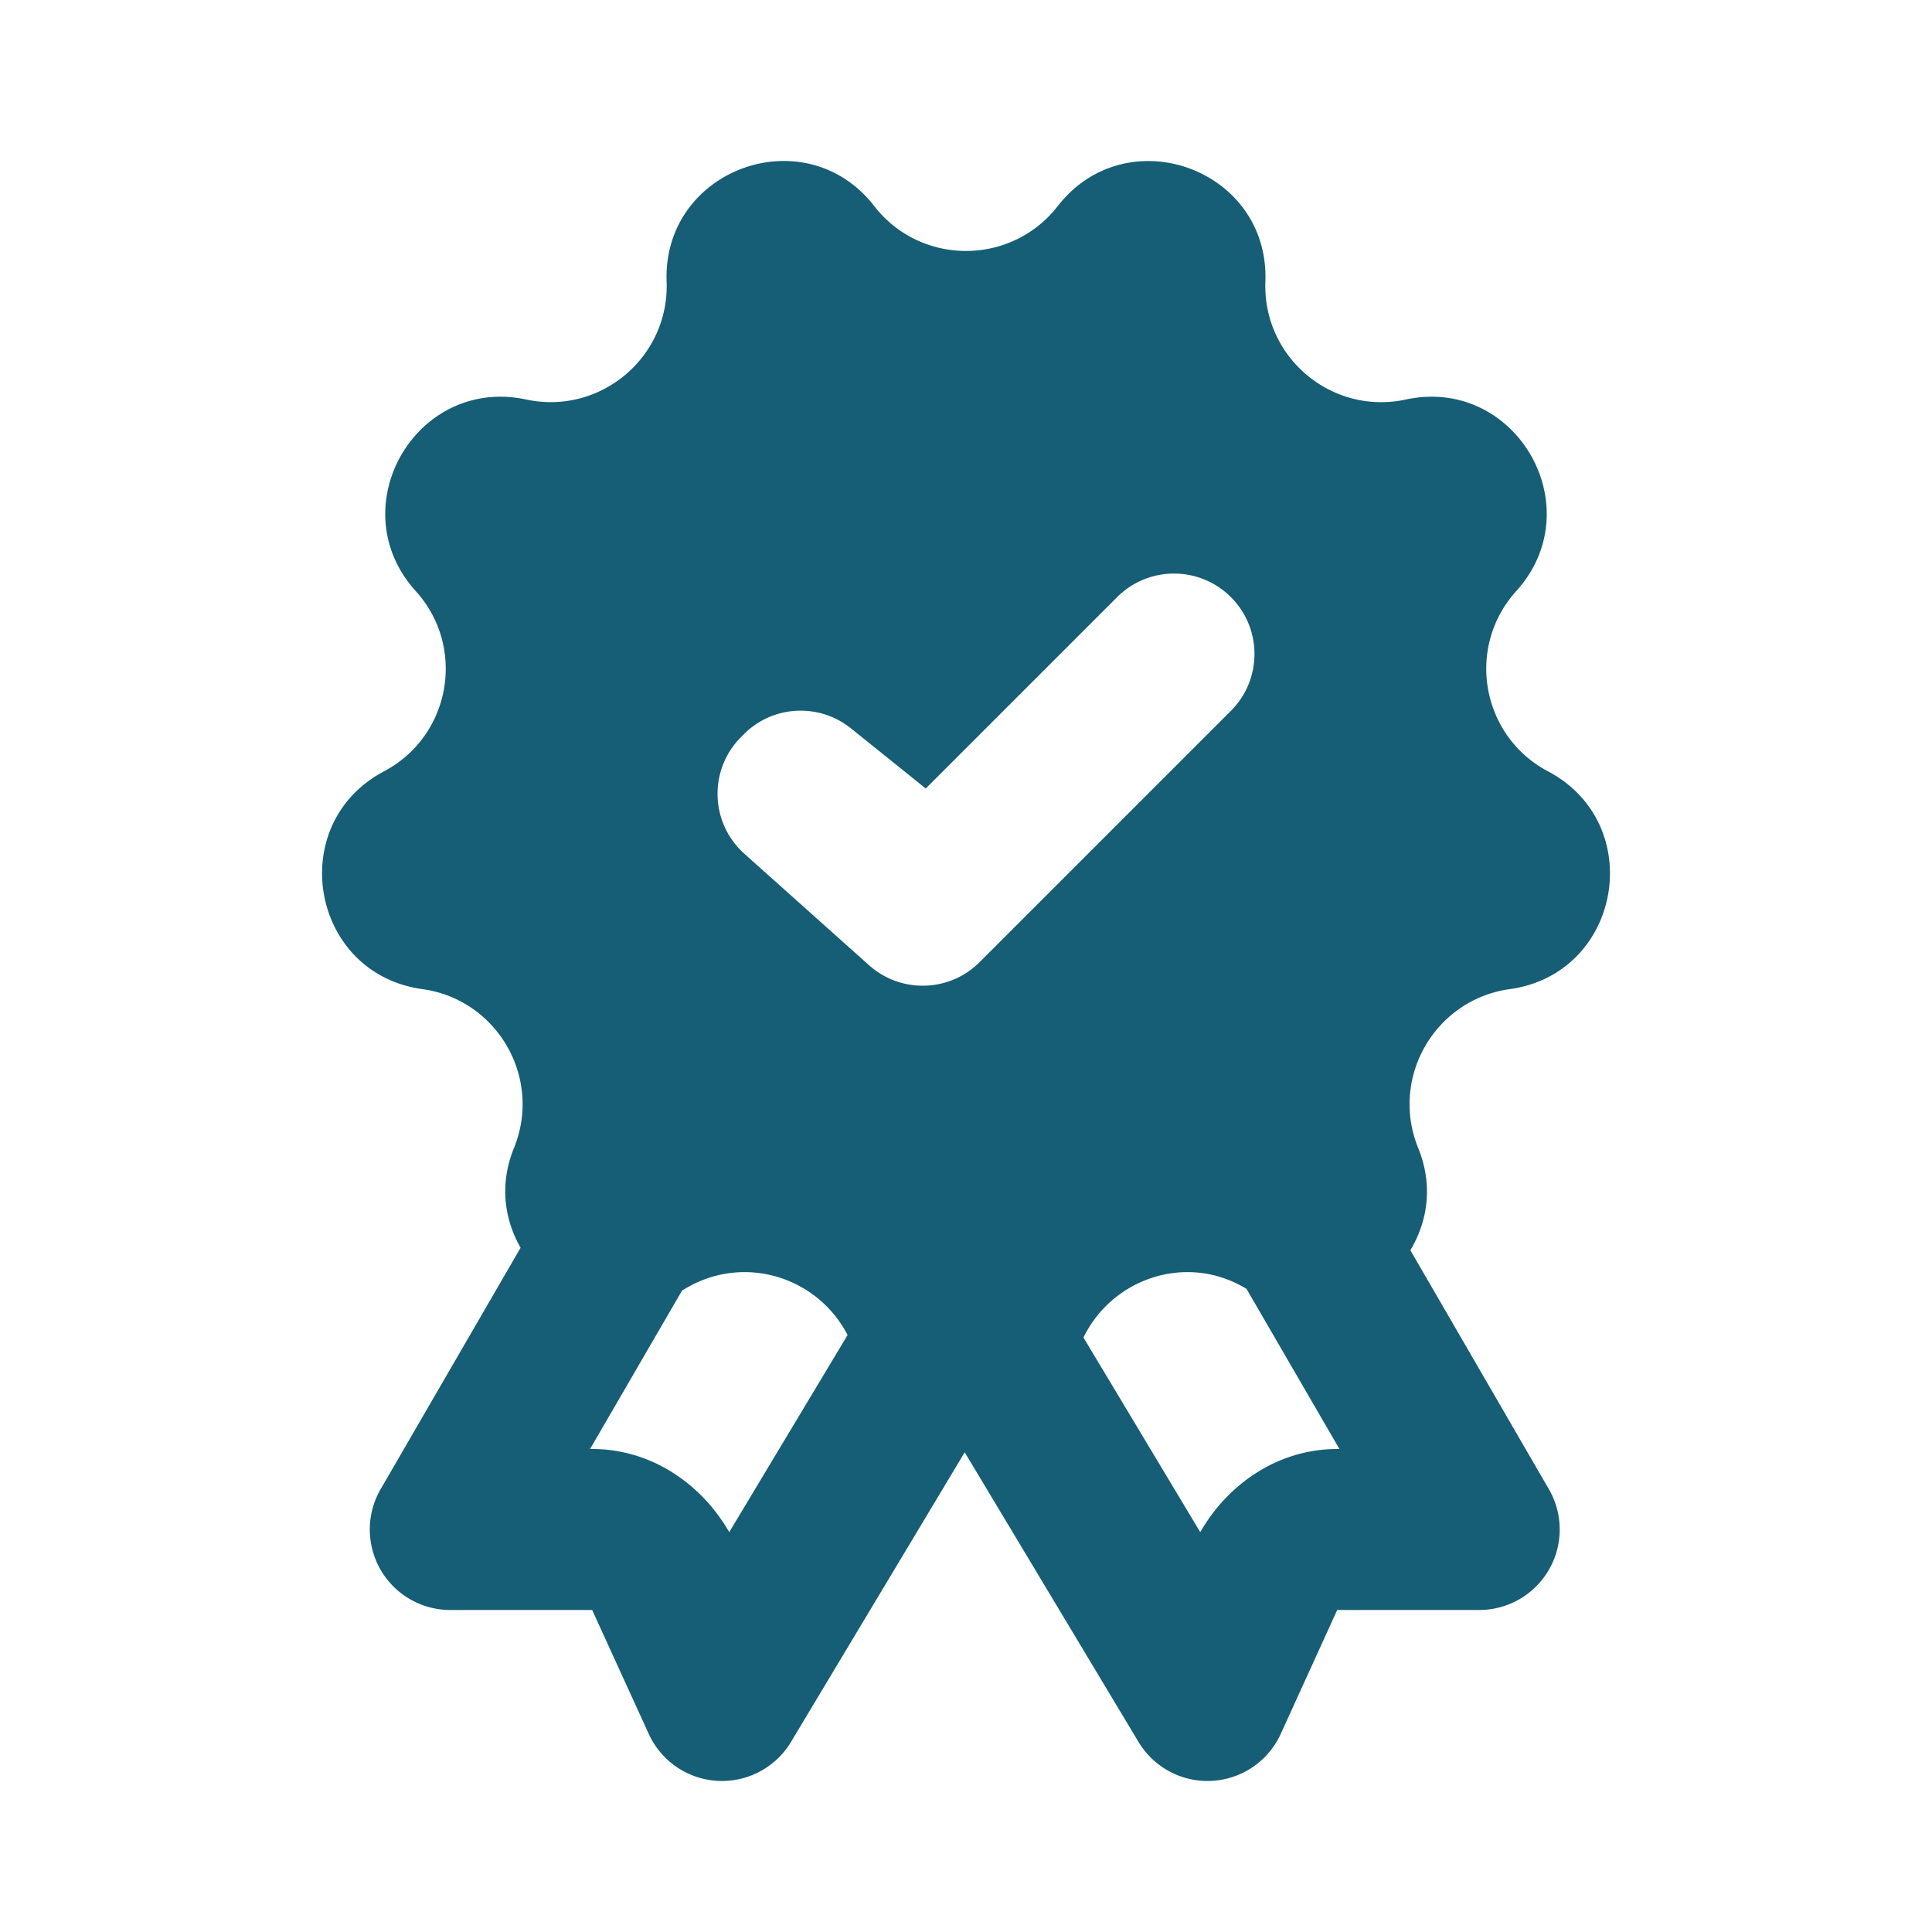 ﻿<?xml version="1.0" encoding="utf-8"?>
<svg xmlns="http://www.w3.org/2000/svg" viewBox="0 0 24 24" width="96" height="96">
  <path d="M9.654 2.002C8.93 2.044 8.249 2.624 8.281 3.498C8.316 4.438 7.456 5.16 6.537 4.963C5.167 4.669 4.225 6.303 5.164 7.342C5.795 8.039 5.601 9.142 4.77 9.582C3.532 10.237 3.859 12.095 5.246 12.287C6.178 12.416 6.739 13.389 6.385 14.26C6.201 14.712 6.266 15.148 6.467 15.5L4.729 18.498 A 1 1 0 0 0 5.594 20L7.357 20L7.357 20.002L8.059 21.539 A 1 1 0 0 0 9.826 21.639L11.984 18.041L14.143 21.639 A 1 1 0 0 0 15.91 21.539L16.611 20L18.375 20 A 1 1 0 0 0 19.24 18.498L17.52 15.531C17.734 15.174 17.806 14.725 17.617 14.26C17.263 13.389 17.824 12.416 18.756 12.287C20.142 12.095 20.468 10.237 19.23 9.582C18.399 9.142 18.205 8.039 18.836 7.342C19.775 6.303 18.832 4.669 17.463 4.963C16.543 5.161 15.684 4.438 15.719 3.498C15.771 2.099 13.999 1.456 13.139 2.561C12.561 3.303 11.438 3.303 10.861 2.561C10.539 2.146 10.089 1.977 9.654 2.002 z M 14.584 7.125C14.84 7.125 15.096 7.223 15.291 7.418C15.681 7.808 15.681 8.44 15.291 8.83L12.168 11.953C11.794 12.327 11.191 12.344 10.795 11.99L9.246 10.605C8.819 10.222 8.801 9.56 9.207 9.154L9.24 9.121C9.6 8.76 10.174 8.729 10.572 9.049L11.5 9.795L13.877 7.418C14.072 7.223 14.328 7.125 14.584 7.125 z M 9.117 15.809C9.688 15.755 10.254 16.053 10.529 16.584L9.059 19.033C8.705 18.419 8.077 18 7.357 18L7.33 18L8.473 16.031C8.478 16.028 8.483 16.027 8.488 16.023C8.688 15.898 8.902 15.829 9.117 15.809 z M 14.885 15.809C15.09 15.828 15.293 15.896 15.484 16.01L16.639 18L16.611 18C15.893 18 15.264 18.417 14.91 19.033L13.459 16.615C13.728 16.065 14.304 15.754 14.885 15.809 z" fill="#155E75" />
</svg>